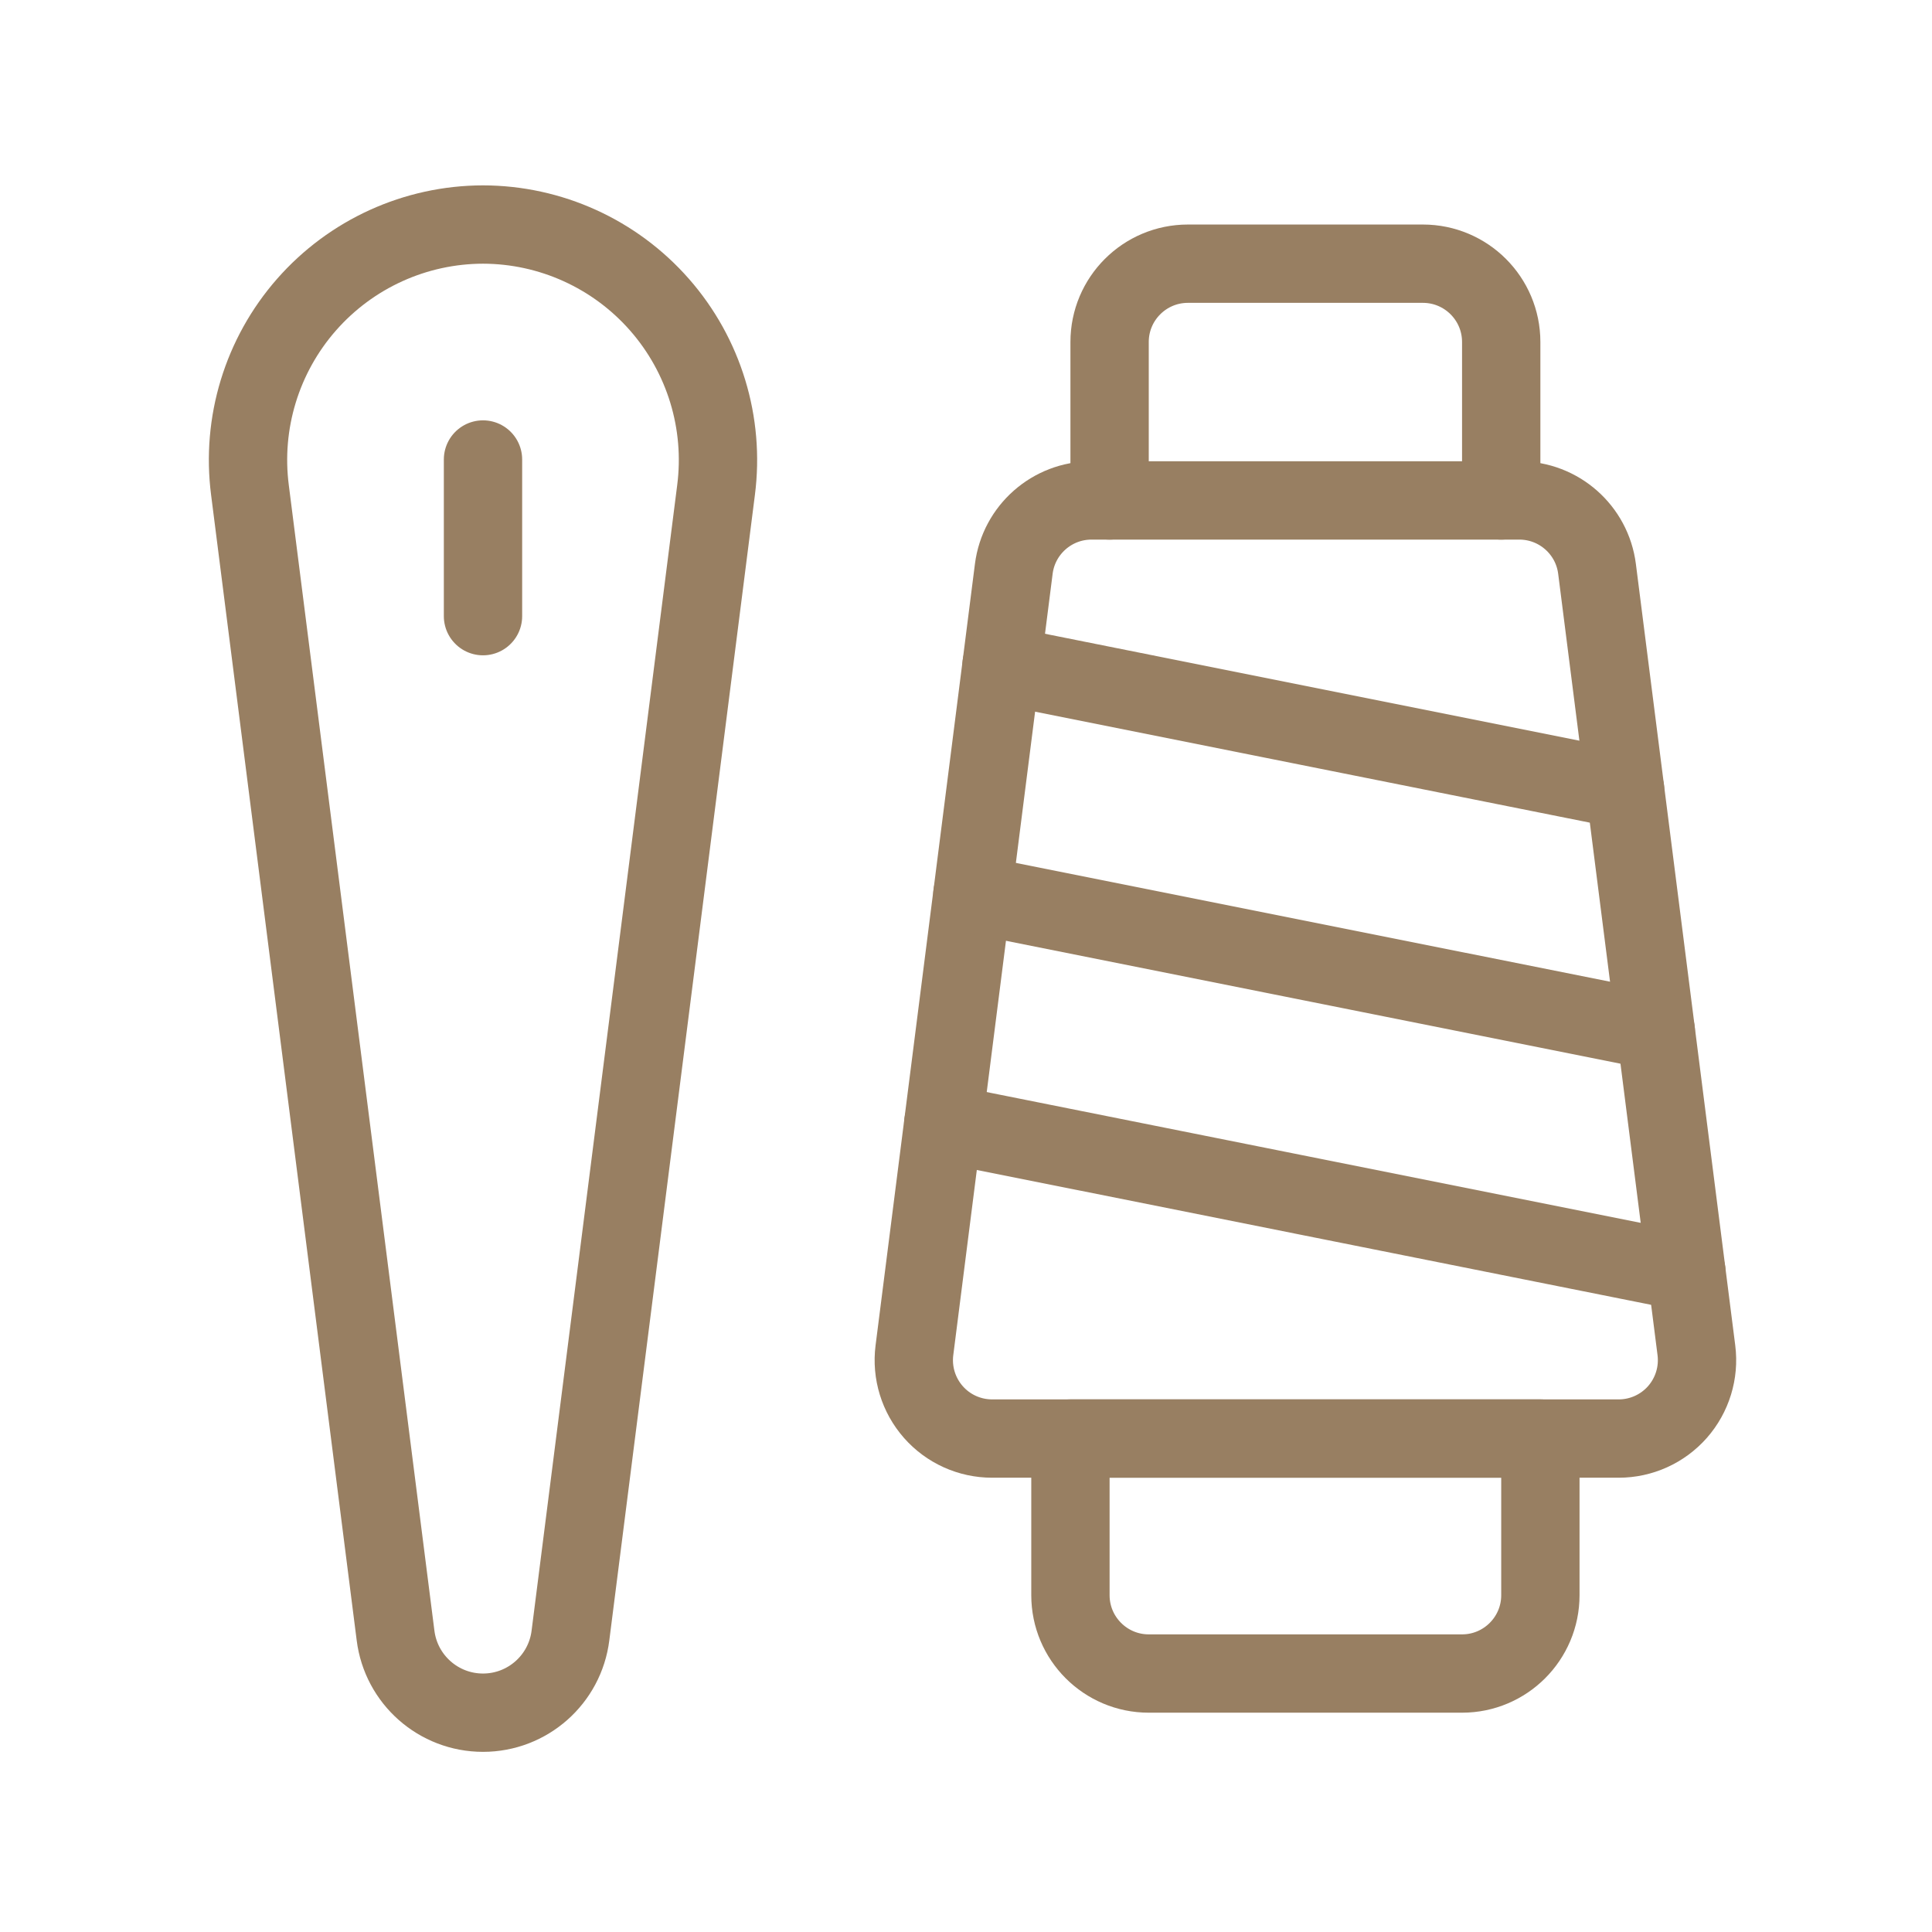 <svg xmlns="http://www.w3.org/2000/svg" fill="none" viewBox="0 0 37 37" height="37" width="37">
<path stroke-linejoin="round" stroke-linecap="round" stroke-width="1.5" stroke="#987F62" d="M9.25 8.8V11.8"></path>
<path stroke-linejoin="round" stroke-linecap="round" stroke-width="1.5" stroke="#987F62" d="M9.25 4.3V4.3C10.545 4.302 11.776 4.862 12.63 5.835C13.484 6.808 13.879 8.102 13.713 9.386L10.925 31.32C10.82 32.165 10.102 32.8 9.25 32.8C8.398 32.8 7.68 32.165 7.575 31.32L4.787 9.386C4.621 8.102 5.016 6.808 5.87 5.835C6.724 4.862 7.955 4.302 9.25 4.3V4.3Z" clip-rule="evenodd" fill-rule="evenodd"></path>
<path stroke-linejoin="round" stroke-linecap="round" stroke-width="1.5" stroke="#987F62" d="M20.5 27.55H29.5V30.55C29.5 31.378 28.828 32.05 28 32.05H22C21.172 32.05 20.5 31.378 20.5 30.55V27.55Z" clip-rule="evenodd" fill-rule="evenodd"></path>
<path stroke-linejoin="round" stroke-linecap="round" stroke-width="1.5" stroke="#987F62" d="M21.25 9.584V6.55C21.25 5.721 21.922 5.05 22.75 5.05H27.25C28.078 5.05 28.75 5.721 28.75 6.55V9.584"></path>
<path stroke-linejoin="round" stroke-linecap="round" stroke-width="1.5" stroke="#987F62" d="M29.097 9.584H20.903C20.148 9.584 19.51 10.146 19.415 10.895L17.512 25.861C17.458 26.288 17.59 26.718 17.875 27.042C18.159 27.365 18.569 27.55 19 27.55H31C31.43 27.55 31.84 27.365 32.125 27.042C32.41 26.718 32.542 26.288 32.488 25.861L30.585 10.895C30.49 10.146 29.852 9.584 29.097 9.584Z" clip-rule="evenodd" fill-rule="evenodd"></path>
<path stroke-linejoin="round" stroke-linecap="round" stroke-width="1.5" stroke="#987F62" d="M18.065 21.513L32.297 24.359"></path>
<path stroke-linejoin="round" stroke-linecap="round" stroke-width="1.5" stroke="#987F62" d="M18.623 17.124L31.71 19.741"></path>
<path stroke-linejoin="round" stroke-linecap="round" stroke-width="1.5" stroke="#987F62" d="M31.123 15.125L19.181 12.736"></path>
</svg>

